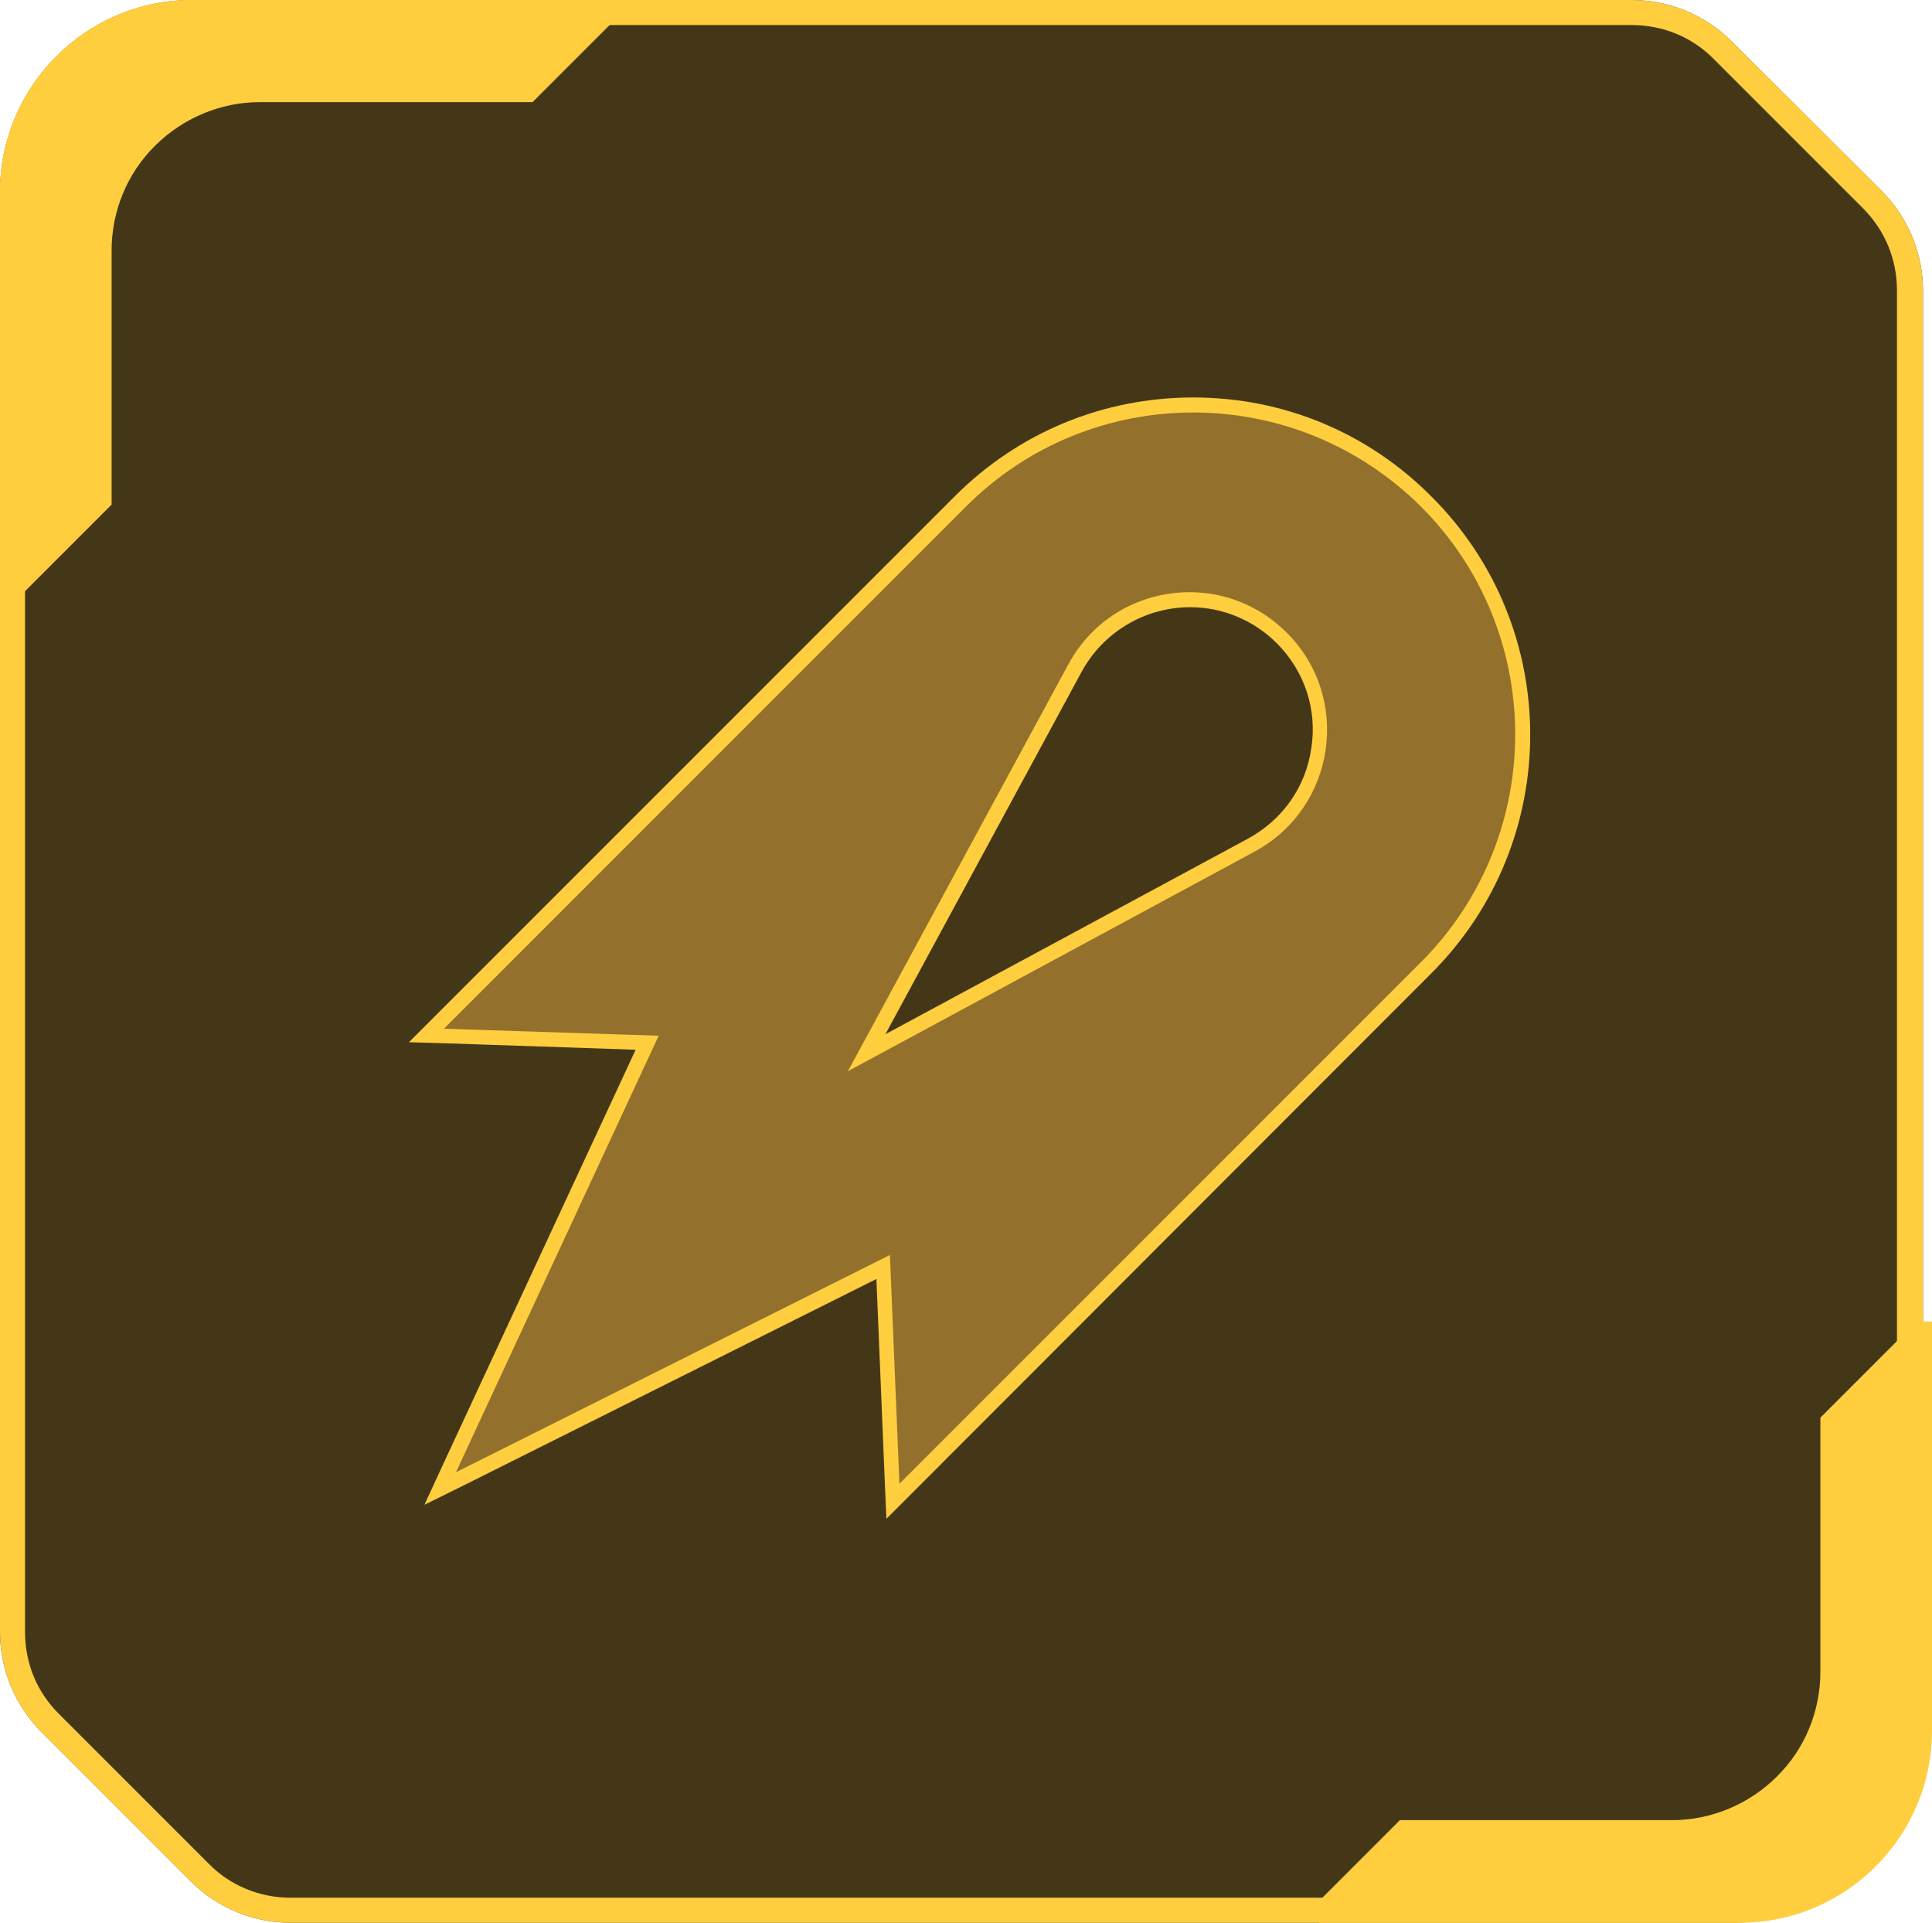 <?xml version="1.0" encoding="utf-8"?>
<!-- Generator: Adobe Illustrator 27.9.1, SVG Export Plug-In . SVG Version: 6.00 Build 0)  -->
<svg version="1.1" xmlns="http://www.w3.org/2000/svg" xmlns:xlink="http://www.w3.org/1999/xlink" x="0px" y="0px"
	 viewBox="0 0 386 384.1" style="enable-background:new 0 0 386 384.1;" xml:space="preserve">
<style type="text/css">
	.st0{fill:#443718;}
	.st1{fill:#FECE3E;}
	.st2{display:none;}
	.st3{display:inline;}
	.st4{fill:#93712C;}
	.st5{fill:#FFFFFF;stroke:#FECE3E;stroke-width:5;stroke-miterlimit:10;}
	.st6{fill:#FFFFFF;}
</style>
<g id="Calque_7">
</g>
<g id="Calque_1">
	<g>
		<g>
			<path class="st0" d="M326,0H38.4C17.2,0,0,17.2,0,38.4V326c0,7.5,3,14.7,8.3,20l29.8,29.8c5.3,5.3,12.5,8.3,20,8.3h287.7
				c21.2,0,38.4-17.2,38.4-38.4V58.1c0-7.5-3-14.7-8.3-20L346,8.3C340.7,3,333.5,0,326,0z"/>
			<path class="st1" d="M326,5c6.2,0,12.1,2.4,16.4,6.8l29.8,29.8c4.4,4.4,6.8,10.2,6.8,16.4v287.7c0,18.4-15,33.4-33.4,33.4H58.1
				c-6.2,0-12.1-2.4-16.4-6.8l-29.8-29.8C7.4,338.1,5,332.3,5,326V38.4C5,20,20,5,38.4,5H326 M326,0H38.4C17.2,0,0,17.2,0,38.4V326
				c0,7.5,3,14.7,8.3,20l29.8,29.8c5.3,5.3,12.5,8.3,20,8.3h287.7c21.2,0,38.4-17.2,38.4-38.4V58.1c0-7.5-3-14.7-8.3-20L346,8.3
				C340.7,3,333.5,0,326,0L326,0z"/>
		</g>
		<g>
			<path class="st1" d="M106.4,20.4l16.1-16.1V0H38.4C17.2,0,0,17.2,0,38.4V120h3.1l19.2-19.2V50c0-7.8,3.1-15.4,8.7-20.9
				c5.5-5.5,13.1-8.7,20.9-8.7H106.4z"/>
		</g>
		<g>
			<path class="st1" d="M279.6,363.7l-16.1,16.1v4.3h84.1c21.2,0,38.4-17.2,38.4-38.4v-81.7h-3.1l-19.2,19.2v50.8
				c0,7.8-3.1,15.4-8.7,20.9c-5.5,5.5-13.1,8.7-20.9,8.7H279.6z"/>
		</g>
	</g>
</g>
<g id="Calque_2" class="st2">
	<g class="st3">
		<g>
			<path class="st4" d="M290.6,163.1l-0.5-0.5L222.5,95c-0.4-0.4-0.5-0.9-0.5-1.4c0.1-0.5,0.4-1,0.9-1.2L253.7,78
				c4.9-2.3,10-3.4,15.4-3.4c9.7,0,18.9,3.8,25.7,10.7l5,5c10.8,10.8,13.7,27.3,7.2,41.1l-14.3,30.7c-0.3,0.6-0.8,0.9-1.5,0.9H290.6
				z"/>
			<path class="st1" d="M269,76.1c9.1,0,18,3.5,24.7,10.2l5,5c10.4,10.4,13.1,26.1,6.9,39.4l-14.3,30.7c0,0-0.1,0.1-0.1,0.1
				c0,0-0.1,0-0.1,0l-67.6-67.6c-0.1-0.1,0-0.2,0-0.2l30.7-14.3C259,77.2,264.1,76.1,269,76.1 M269,73.1c-5.6,0-11,1.2-16,3.6
				L222.3,91c-0.9,0.4-1.6,1.3-1.8,2.3c-0.2,1,0.1,2,0.9,2.8l67.6,67.6c0.6,0.6,1.4,0.9,2.2,0.9c1.2,0,2.3-0.7,2.8-1.8l14.3-30.7
				c6.7-14.4,3.7-31.6-7.5-42.8l-5-5C288.7,77,279.2,73.1,269,73.1L269,73.1z"/>
		</g>
		<g>
			<path class="st4" d="M145.1,309.6c-1.3,0-2.6-0.2-3.8-0.7c-3.1-1.1-5.6-3.6-6.7-6.9l-13.5-38l-38.2-13.6
				c-5.2-1.9-8.3-7.4-7.1-12.8c0.4-2.1,1.5-4,3.2-5.7l35.4-35.4c4.7-4.7,11.1-7.4,17.8-7.5l17.7-0.2l5.5-20.3
				c2.1-7.7,6.2-14.8,11.9-20.5l45.9-45.9c1.7-1.7,4.1-2.7,6.5-2.7s4.8,1,6.5,2.7L283,159c3.6,3.6,3.6,9.5,0,13.1L237.1,218
				c-5.7,5.7-12.8,9.8-20.5,11.9l-20.3,5.5L196,253c-0.1,6.7-2.7,13-7.5,17.8L153,306.3C150.9,308.4,148.1,309.6,145.1,309.6
				C145.1,309.6,145.1,309.6,145.1,309.6z M134.6,213c-1.8,0-3.2,1.4-3.2,3.2v25.6c0,1.3,0.5,2.5,1.4,3.4l7.1,7.1
				c0.9,0.9,2.1,1.4,3.4,1.4h25.6c1.8,0,3.2-1.4,3.2-3.2v-18.1l-7.5,7.3c-1.3,1.2-3,1.9-4.7,1.9c-1.8,0-3.5-0.7-4.8-2l-9.6-9.6
				c-2.6-2.6-2.6-6.9-0.1-9.5l7.3-7.5H134.6z"/>
			<path class="st1" d="M219.5,100.9c2,0,4,0.8,5.5,2.3l56.9,56.9c3,3,3,7.9,0,11L236,216.9c-5.5,5.5-12.3,9.5-19.8,11.5l-21.4,5.8
				l-0.2,18.8c-0.1,6.3-2.6,12.3-7.1,16.7l-35.6,35.6c-1.8,1.8-4.2,2.8-6.8,2.8c-1.1,0-2.2-0.2-3.3-0.6c-2.8-1-4.8-3.3-5.8-6
				l-13.7-38.7L83.4,249c-4.5-1.6-7.2-6.2-6.2-11.1c0.4-1.9,1.4-3.6,2.8-4.9l35.4-35.4c4.4-4.4,10.4-7,16.7-7.1l18.8-0.2l5.8-21.4
				c2-7.5,6-14.3,11.5-19.8l45.9-45.9C215.6,101.6,217.5,100.9,219.5,100.9 M143.3,255.2h25.6c2.6,0,4.7-2.1,4.7-4.7l0-20
				c0-0.4-0.3-0.7-0.7-0.7c-0.2,0-0.3,0.1-0.5,0.2l-8.9,8.6c-1,1-2.4,1.5-3.7,1.5c-1.4,0-2.7-0.5-3.7-1.5l-4.8-4.8l-4.8-4.8
				c-2-2-2.1-5.4,0-7.4l8.6-8.9c0.4-0.4,0.1-1.2-0.5-1.2h-20c-2.6,0-4.7,2.1-4.7,4.7v25.6c0,1.7,0.7,3.2,1.8,4.4l3.6,3.6l3.6,3.6
				C140,254.5,141.6,255.2,143.3,255.2 M219.5,97.9c-2.9,0-5.6,1.1-7.6,3.1L166,146.9c-5.9,5.9-10.1,13.2-12.2,21.2l-5.2,19.2
				l-16.6,0.2c-7.1,0.1-13.8,2.9-18.8,7.9l-35.4,35.4c-1.8,1.8-3.1,4.1-3.6,6.4c-1.3,6.2,2.2,12.4,8.1,14.5l37.6,13.3l13.3,37.3
				c1.3,3.7,4.1,6.6,7.6,7.8c1.4,0.5,2.8,0.7,4.3,0.7c3.4,0,6.5-1.3,8.9-3.7l35.6-35.6c5-5,7.8-11.7,7.9-18.8l0.2-16.6l19.2-5.2
				c8-2.2,15.3-6.4,21.2-12.2l45.9-45.9c4.2-4.2,4.2-11,0-15.2L227.1,101C225.1,99,222.4,97.9,219.5,97.9L219.5,97.9z M143.3,252.2
				c-0.9,0-1.7-0.3-2.3-1l-3.6-3.6l-3.6-3.6c-0.6-0.6-1-1.4-1-2.3v-25.6c0-0.5,0.2-0.9,0.5-1.2c0.3-0.3,0.7-0.5,1.2-0.5h14.5l-4.8,5
				c-3.1,3.2-3.1,8.5,0.1,11.6l4.8,4.8l4.8,4.8c1.6,1.6,3.6,2.4,5.9,2.4c2.2,0,4.2-0.8,5.8-2.4l5-4.8l0,14.5c0,0.4-0.2,0.9-0.5,1.2
				s-0.7,0.5-1.2,0.5H143.3L143.3,252.2z"/>
		</g>
	</g>
</g>
<g id="Calque_3" class="st2">
	<g class="st3">
		<g>
			<polygon class="st4" points="120.9,208.5 117.3,99.7 182.4,105.9 266.4,101.8 266.4,210 192.1,279.7 			"/>
			<path class="st1" d="M118.9,101.4l63.5,6l82.5-4v106l-72.8,68.2l-69.8-69.8L118.9,101.4 M115.7,98.1l0.1,3.4l3.5,106.5l0,1.2
				l0.8,0.8l69.8,69.8l2.1,2.1l2.1-2l72.8-68.2l0.9-0.9v-1.3v-106v-3.1l-3.1,0.2l-82.3,4l-63.3-6L115.7,98.1L115.7,98.1z"/>
		</g>
		<g>
			<path class="st4" d="M108.4,215V90.2l84.5,7.1l84.5-7.1V215l-84.5,79.9L108.4,215z M192.9,262.6l61.5-58.2v-90.7l-61.5,5.2
				l-61.5-5.2v90.7L192.9,262.6z"/>
			<path class="st1" d="M275.9,91.9v122.5l-83,78.5l-83-78.5V91.9l83,7L275.9,91.9 M192.9,117.4l-63-5.3v93l63,59.6l63-59.6v-93
				L192.9,117.4 M278.9,88.6l-3.3,0.3l-82.7,7l-82.7-7l-3.3-0.3v3.3v122.5v1.3l0.9,0.9l83,78.5l2.1,1.9l2.1-1.9l83-78.5l0.9-0.9
				v-1.3V91.9V88.6L278.9,88.6z M192.9,120.4l0.3,0l59.7-5v88.4l-60,56.7l-60-56.7v-88.4l59.7,5L192.9,120.4L192.9,120.4z"/>
		</g>
	</g>
</g>
<g id="Calque_4">
	<g>
		<g>
			<path class="st4" d="M176.4,253.1l-88.5,44.3l41.4-89l-44.1-1.5l106.6-106.6c12.4-12.4,29-19.3,46.6-19.3
				c17.6,0,34.1,6.8,46.6,19.3c12.4,12.4,19.3,29,19.3,46.6c0,17.6-6.8,34.1-19.3,46.6L178.3,299.9L176.4,253.1z M237.7,119.8
				c-9.6,0-18.4,5.2-23,13.7l-41.5,76.9l76.9-41.6c7.3-4,12.2-10.9,13.4-19.2s-1.5-16.3-7.4-22.2
				C251.1,122.5,244.6,119.8,237.7,119.8z"/>
		</g>
		<g>
			<path class="st1" d="M238.4,82.4c16.5,0,32.9,6.3,45.5,18.8l0,0c25.1,25.1,25.1,65.9,0,91L179.7,296.4l-1.9-45.7l-86.7,43.4
				l40.5-87.2l-42.9-1.4l104.2-104.2C205.4,88.7,221.9,82.4,238.4,82.4 M169.4,214l81.3-43.9c16.2-8.8,19.4-30.7,6.4-43.7l0,0
				c-5.5-5.5-12.5-8.1-19.4-8.1c-9.7,0-19.2,5-24.3,14.5L169.4,214 M238.4,79.4c-18,0-34.9,7-47.6,19.7L86.6,203.3l-4.9,4.9l6.9,0.2
				l38.4,1.3l-38.6,83.1l-3.6,7.8l7.7-3.8l82.6-41.3l1.7,41.1l0.3,6.8l4.8-4.8L286,194.4c26.3-26.3,26.3-69,0-95.2
				C273.3,86.4,256.4,79.4,238.4,79.4L238.4,79.4z M176.9,206.6l39.2-72.4c4.3-7.9,12.6-12.9,21.7-12.9c6.5,0,12.7,2.6,17.3,7.2
				c5.5,5.5,8.1,13.2,6.9,20.9c-1.1,7.8-5.7,14.3-12.6,18.1L176.9,206.6L176.9,206.6z"/>
		</g>
	</g>
</g>
<g id="Calque_5" class="st2">
	<g class="st3">
		<path class="st5" d="M257.4,230.2c-12.2-18.5-16.9-35.8-13.9-51.6c0.6-3.5,1.4-5.5,2.5-8.4c1-2.7,2.6-6.8,5-14.9
			c3.3-10.8,4.9-17.8,5.7-22.2c0.3-2-1.6-3.7-3.5-3c-0.9,0.3-1.9,0.6-3,1.1c-13.6,5.2-26,14.3-36.9,27l-12.1-10.4
			c12.6-14.7,27.2-25.3,43.3-31.5c12.1-4.7,19.7-4.8,24.6-0.5c5.5,4.8,6.7,13.2-2.8,44.2c-2.6,8.6-4.3,13-5.4,15.9
			c-1,2.6-1.3,3.6-1.7,5.7c-2.2,11.5,1.7,25,11.5,39.9L257.4,230.2z"/>
		<g>
			<path class="st6" d="M244.5,248.7l-0.8-1l-0.8-1l0.3-1.3l5.1-18.2l-15.8-10.5c-0.9-0.6-1.4-1.8-1.1-2.9c0.3-1.1,1.3-1.9,2.4-1.9
				l18.9-0.8l5.1-18.2c0.3-1.1,1.3-1.9,2.5-1.9c1.1,0,2.1,0.7,2.4,1.7l6.6,17.7l19-0.8c1.1,0,2.1,0.7,2.4,1.7c0.4,1,0,2.2-0.8,2.9
				l-14.8,11.8l7.1,19l-0.8,1.2c-0.5,0.7-1.3,1.1-2.1,1.1h-0.8l-0.7-0.4l-15.8-10.5l-15.5,12.3l-0.9,0H244.5z"/>
			<path class="st1" d="M260.4,193.6C260.4,193.6,260.5,193.6,260.4,193.6l7.3,19.5l20.7-0.9c0,0,0,0,0,0c0.1,0,0.1,0.1,0.1,0.2
				l-16.3,12.9l7.2,19.4c0,0.1,0,0.1-0.1,0.1c0,0,0,0-0.1,0L262,233.3l-16.3,12.9c0,0,0,0-0.1,0c-0.1,0-0.1-0.1-0.1-0.1l5.6-20
				l-17.3-11.5c-0.1-0.1,0-0.2,0-0.2l20.7-0.9L260.4,193.6C260.3,193.6,260.3,193.6,260.4,193.6 M260.4,188.6
				c-2.3,0-4.3,1.5-4.9,3.7l-4.6,16.5l-17.1,0.7c-2.2,0.1-4.1,1.6-4.7,3.7c-0.6,2.1,0.2,4.4,2.1,5.6l14.2,9.5l-4.6,16.5
				c-0.4,1.5-0.1,3.2,0.8,4.5c1,1.3,2.5,2,4.1,2c1.1,0,2.3-0.4,3.2-1.1l13.4-10.6l14.2,9.5c0.8,0.6,1.8,0.9,2.8,0.9
				c1.7,0,3.2-0.8,4.2-2.2c1-1.4,1.2-3.1,0.6-4.7l-6-16l13.4-10.6c1.7-1.3,2.4-3.6,1.6-5.7c-0.7-2-2.6-3.4-4.8-3.4h-0.1l-0.1,0
				l-17.1,0.7l-6-16C264.4,189.9,262.5,188.6,260.4,188.6L260.4,188.6z"/>
		</g>
		<g>
			<path class="st6" d="M183.2,136.1l0.6-1.5c4.3-11.1,10.6-15.6,15.1-17.4c2.7-1.1,5.7-1.7,8.9-1.7c10.6,0,22.9,6,31.6,15.3
				c7.2,7.7,10.7,16.7,10.1,25.1c-1.1,14.3-13.7,23.6-19.1,26.9l-1.7,1.1L183.2,136.1z"/>
			<path class="st1" d="M207.8,118.1c17.8,0,40.7,18.5,39.1,37.8c-1.1,14.2-15,23.2-17.9,25c-14.3-15.1-28.6-30.2-42.9-45.3
				c4.5-11.6,11-15,13.7-16C202.2,118.5,204.9,118.1,207.8,118.1 M207.8,113.1L207.8,113.1c-3.6,0-6.9,0.6-9.9,1.8
				c-4.9,2-11.8,6.9-16.4,18.8l-1.2,3l2.2,2.3l25.2,26.5l17.7,18.7l2.8,3l3.5-2.2c5.7-3.5,19-13.4,20.3-28.8
				c0.7-9.2-3.1-18.7-10.7-27C232.1,119.4,219,113.1,207.8,113.1L207.8,113.1z"/>
		</g>
		<g>
			<path class="st6" d="M169.6,269.6c-19.4,0-37.7-7.6-51.4-21.3c-28.4-28.4-28.4-74.5,0-102.9c13.7-13.7,32-21.3,51.4-21.3
				c19.4,0,37.7,7.6,51.4,21.3c28.4,28.4,28.4,74.5,0,102.9C207.3,262,189,269.6,169.6,269.6z"/>
			<path class="st1" d="M169.6,126.6c18,0,36,6.9,49.7,20.6c27.4,27.4,27.4,71.9,0,99.3c-13.7,13.7-31.7,20.6-49.7,20.6
				s-36-6.9-49.7-20.6c-27.4-27.4-27.4-71.9,0-99.3C133.6,133.5,151.6,126.6,169.6,126.6 M169.6,121.6c-20.1,0-39,7.8-53.2,22
				c-14.2,14.2-22,33.1-22,53.2c0,20.1,7.8,39,22,53.2s33.1,22,53.2,22s39-7.8,53.2-22c14.2-14.2,22-33.1,22-53.2
				c0-20.1-7.8-39-22-53.2C208.6,129.4,189.7,121.6,169.6,121.6L169.6,121.6z"/>
		</g>
	</g>
</g>
<g id="Calque_6" class="st2">
	<g class="st3">
		<g>
			<rect x="103.3" y="273.7" class="st6" width="179.3" height="20"/>
			<path class="st1" d="M280.2,276.2v15H105.8v-15H280.2 M285.2,271.2h-5H105.8h-5v5v15v5h5h174.3h5v-5v-15V271.2L285.2,271.2z"/>
		</g>
		<g>
			<rect x="103.3" y="191.7" class="st6" width="179.3" height="29.7"/>
			<path class="st1" d="M280.2,194.2v24.7H105.8v-24.7H280.2 M285.2,189.2h-5H105.8h-5v5v24.7v5h5h174.3h5v-5v-24.7V189.2
				L285.2,189.2z"/>
		</g>
		<g>
			<g>
				<rect x="111" y="222.7" class="st6" width="51.3" height="49.7"/>
				<path class="st1" d="M159.8,225.2v44.7h-46.3v-44.7H159.8 M164.8,220.2h-5h-46.3h-5v5v44.7v5h5h46.3h5v-5v-44.7V220.2
					L164.8,220.2z"/>
			</g>
			<g>
				<path class="st6" d="M114.3,190.3v-24.5c0-5,1-9.8,3.1-14.4l2.1-4.7c1.1-2.4,3.4-3.9,6-3.9h22.4c2.6,0,4.9,1.5,6,3.9l2.1,4.7
					c2,4.6,3.1,9.4,3.1,14.4v24.5H114.3z"/>
				<path class="st1" d="M147.9,145.3c1.6,0,3.1,0.9,3.7,2.4l2.1,4.7c1.9,4.2,2.8,8.8,2.8,13.4v22h-39.7v-22c0-4.6,1-9.2,2.8-13.4
					l2.1-4.7c0.7-1.5,2.1-2.4,3.7-2.4H147.9 M147.9,140.3h-22.4c-3.6,0-6.8,2.1-8.3,5.4l-2.1,4.7c-2.2,4.9-3.3,10.1-3.3,15.4v22v5h5
					h39.7h5v-5v-22c0-5.3-1.1-10.5-3.3-15.4l-2.1-4.7C154.7,142.4,151.4,140.3,147.9,140.3L147.9,140.3z"/>
			</g>
			<g>
				<path class="st6" d="M121.3,142.5V118c0-7.7,2-15.4,5.9-22c1.9-3.4,5.5-5.4,9.4-5.4s7.5,2.1,9.4,5.4c3.9,6.7,5.9,14.3,5.9,22
					v24.5H121.3z"/>
				<path class="st1" d="M136.7,93c3,0,5.8,1.6,7.3,4.2c3.7,6.3,5.6,13.5,5.6,20.8v22h-25.7v-22c0-7.3,1.9-14.5,5.6-20.8
					C130.9,94.6,133.7,93,136.7,93L136.7,93 M136.7,88c-4.8,0-9.2,2.6-11.6,6.7c-4.1,7.1-6.3,15.1-6.3,23.3v22v5h5h25.7h5v-5v-22
					c0-8.2-2.2-16.2-6.3-23.3C145.9,90.5,141.4,88,136.7,88L136.7,88z"/>
			</g>
		</g>
		<g>
			<g>
				<rect x="167.3" y="222.7" class="st6" width="51.3" height="49.7"/>
				<path class="st1" d="M216.2,225.2v44.7h-46.3v-44.7H216.2 M221.2,220.2h-5h-46.3h-5v5v44.7v5h5h46.3h5v-5v-44.7V220.2
					L221.2,220.2z"/>
			</g>
			<g>
				<path class="st6" d="M170.7,190.3v-24.5c0-5,1-9.8,3.1-14.4l2.1-4.7c1.1-2.4,3.4-3.9,6-3.9h22.4c2.6,0,4.9,1.5,6,3.9l2.1,4.7
					c2,4.6,3.1,9.4,3.1,14.4v24.5H170.7z"/>
				<path class="st1" d="M204.2,145.3c1.6,0,3.1,0.9,3.7,2.4l2.1,4.7c1.9,4.2,2.8,8.8,2.8,13.4v22h-39.7v-22c0-4.6,1-9.2,2.8-13.4
					l2.1-4.7c0.7-1.5,2.1-2.4,3.7-2.4H204.2 M204.2,140.3h-22.4c-3.6,0-6.8,2.1-8.3,5.4l-2.1,4.7c-2.2,4.9-3.3,10.1-3.3,15.4v22v5h5
					h39.7h5v-5v-22c0-5.3-1.1-10.5-3.3-15.4l-2.1-4.7C211,142.4,207.8,140.3,204.2,140.3L204.2,140.3z"/>
			</g>
			<g>
				<path class="st6" d="M177.7,142.5V118c0-7.7,2-15.4,5.9-22c1.9-3.4,5.5-5.4,9.4-5.4c3.9,0,7.5,2.1,9.4,5.4
					c3.9,6.7,5.9,14.3,5.9,22v24.5H177.7z"/>
				<path class="st1" d="M193,93c3,0,5.8,1.6,7.3,4.2c3.7,6.3,5.6,13.5,5.6,20.8v22h-25.7v-22c0-7.3,1.9-14.5,5.6-20.8
					C187.2,94.6,190,93,193,93L193,93 M193,88c-4.8,0-9.2,2.6-11.6,6.7c-4.1,7.1-6.3,15.1-6.3,23.3v22v5h5h25.7h5v-5v-22
					c0-8.2-2.2-16.2-6.3-23.3C202.2,90.5,197.8,88,193,88L193,88z"/>
			</g>
		</g>
		<g>
			<g>
				<rect x="223.3" y="222.7" class="st6" width="51.3" height="49.7"/>
				<path class="st1" d="M272.2,225.2v44.7h-46.3v-44.7H272.2 M277.2,220.2h-5h-46.3h-5v5v44.7v5h5h46.3h5v-5v-44.7V220.2
					L277.2,220.2z"/>
			</g>
			<g>
				<path class="st6" d="M226.7,190.3v-24.5c0-5,1-9.8,3.1-14.4l2.1-4.7c1.1-2.4,3.4-3.9,6-3.9h22.4c2.6,0,4.9,1.5,6,3.9l2.1,4.7
					c2,4.6,3.1,9.4,3.1,14.4v24.5H226.7z"/>
				<path class="st1" d="M260.2,145.3c1.6,0,3.1,0.9,3.7,2.4l2.1,4.7c1.9,4.2,2.8,8.8,2.8,13.4v22h-39.7v-22c0-4.6,1-9.2,2.8-13.4
					l2.1-4.7c0.7-1.5,2.1-2.4,3.7-2.4H260.2 M260.2,140.3h-22.4c-3.6,0-6.8,2.1-8.3,5.4l-2.1,4.7c-2.2,4.9-3.3,10.1-3.3,15.4v22v5h5
					h39.7h5v-5v-22c0-5.3-1.1-10.5-3.3-15.4l-2.1-4.7C267,142.4,263.8,140.3,260.2,140.3L260.2,140.3z"/>
			</g>
			<g>
				<path class="st6" d="M233.7,142.5V118c0-7.7,2-15.4,5.9-22c1.9-3.4,5.5-5.4,9.4-5.4c3.9,0,7.5,2.1,9.4,5.4
					c3.9,6.7,5.9,14.3,5.9,22v24.5H233.7z"/>
				<path class="st1" d="M249,93c3,0,5.8,1.6,7.3,4.2c3.7,6.3,5.6,13.5,5.6,20.8v22h-25.7v-22c0-7.3,1.9-14.5,5.6-20.8
					C243.2,94.6,246,93,249,93 M249,88c-4.8,0-9.2,2.6-11.6,6.7c-4.1,7.1-6.3,15.1-6.3,23.3v22v5h5h25.7h5v-5v-22
					c0-8.2-2.2-16.2-6.3-23.3C258.2,90.5,253.8,88,249,88L249,88z"/>
			</g>
		</g>
	</g>
</g>
</svg>
